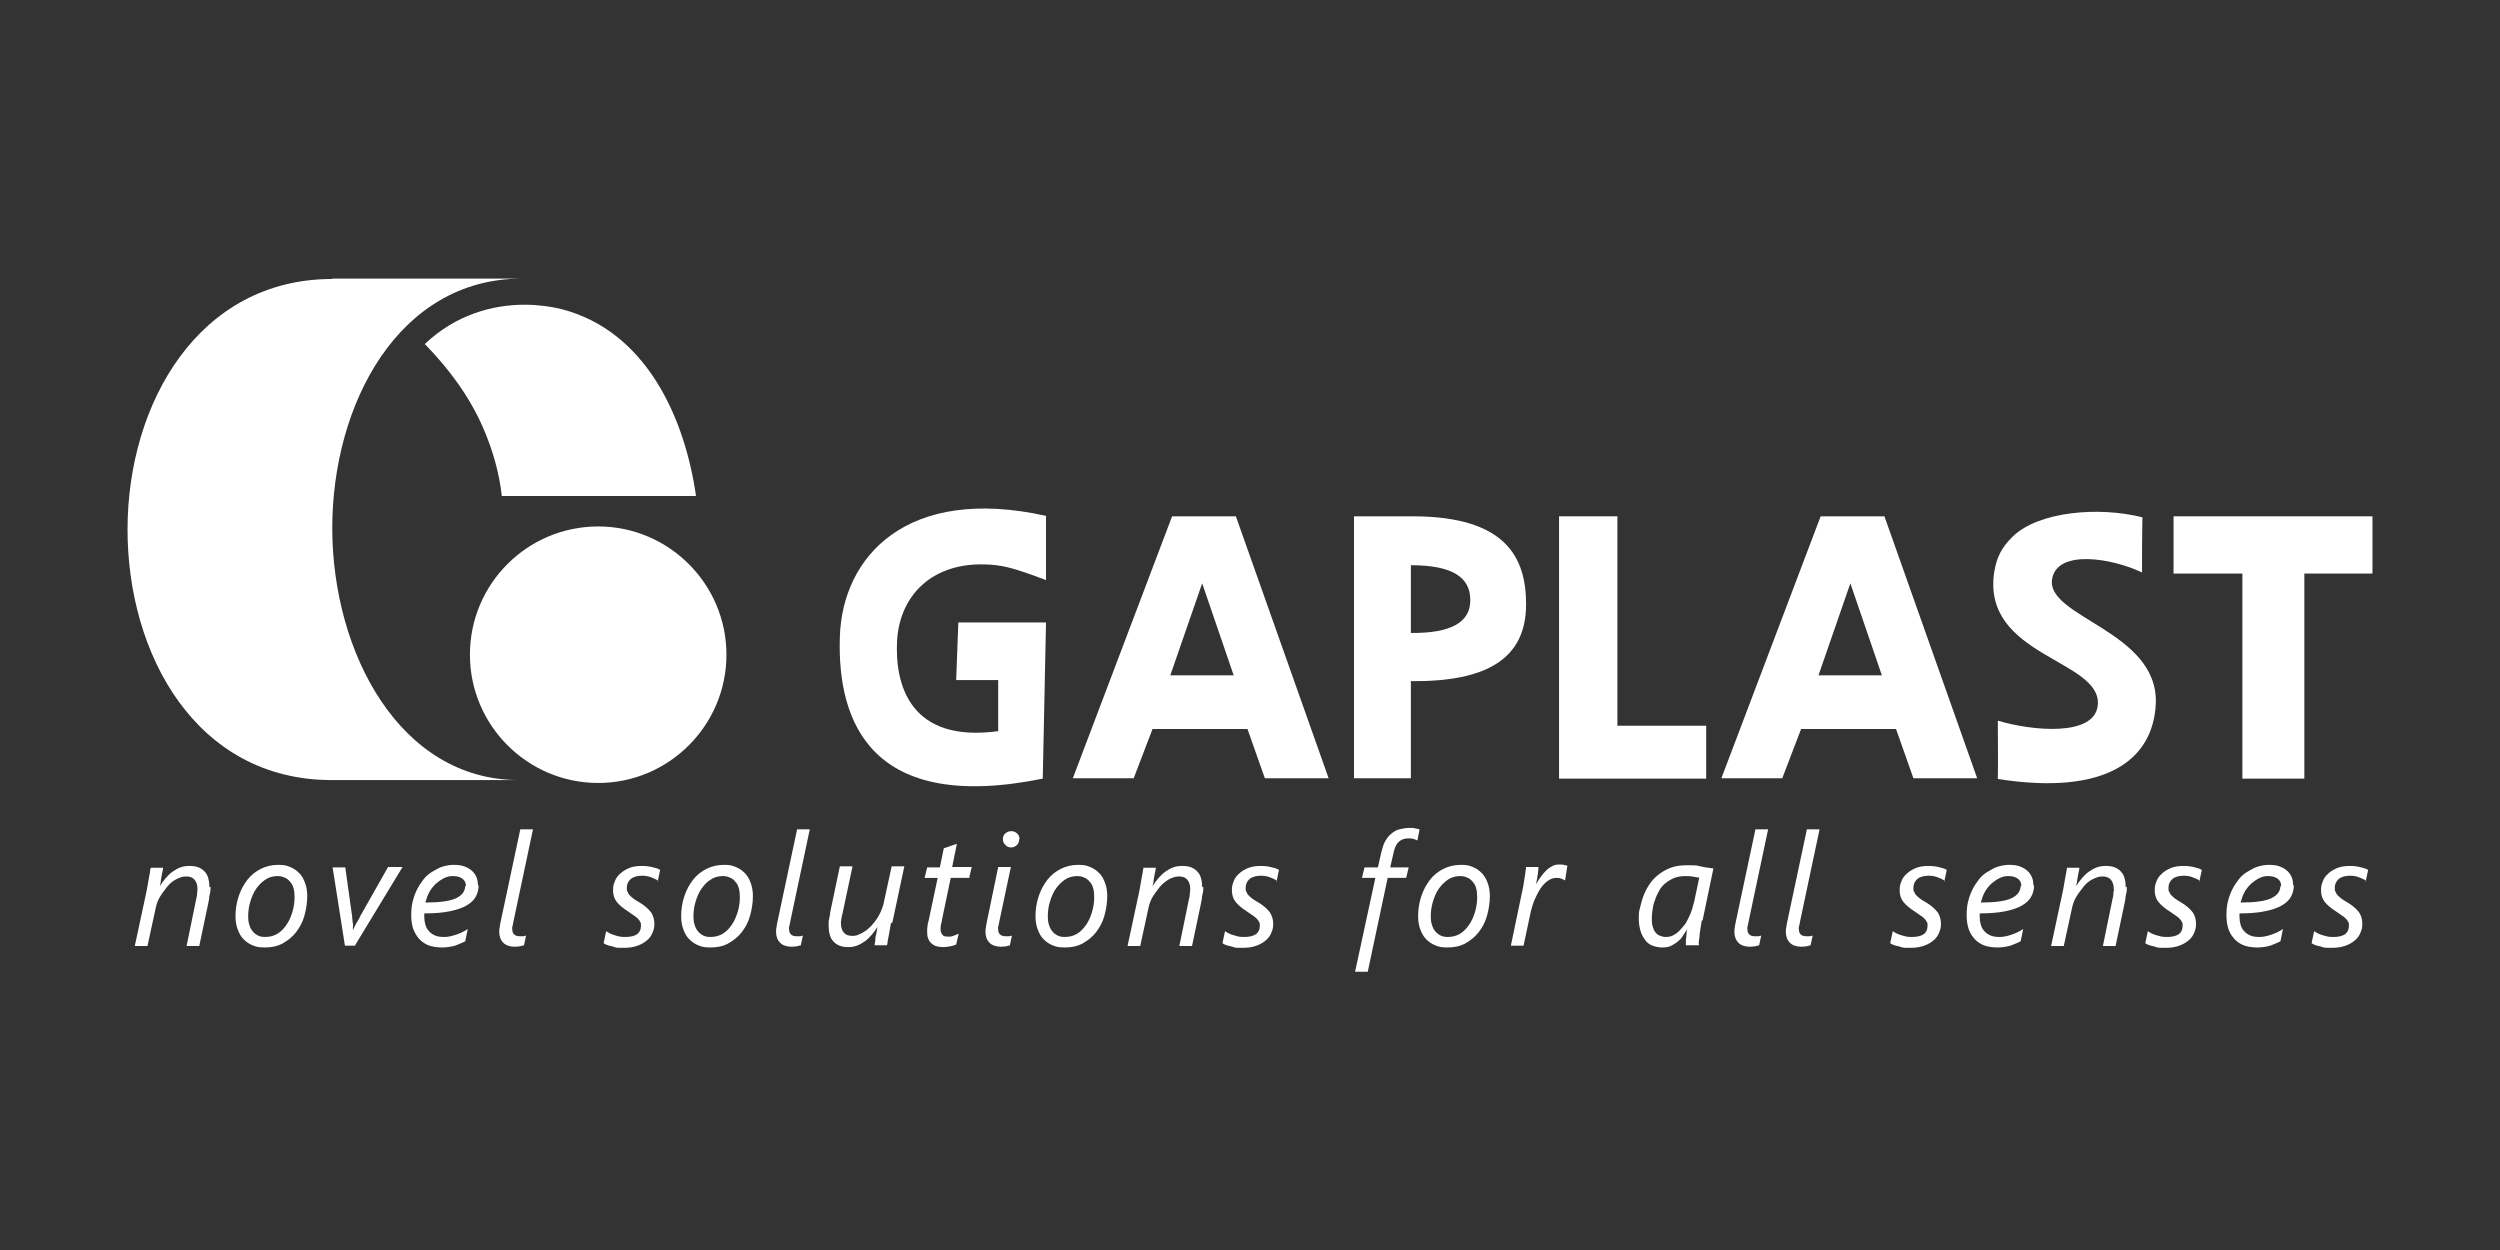 <?xml version="1.0" encoding="UTF-8"?>
<svg xmlns="http://www.w3.org/2000/svg" id="Ebene_1" version="1.1" viewBox="0 0 690 345">
  <rect x="0" y="0" width="690" height="345" fill="#333333" stroke="none"/>
  <defs>
    <style>
      .st0 {
        fill: #fff;
      }
    </style>
  </defs>
  <path class="st0" d="M545.7,214.8l-25.6-72.3h-17.6s-27.4,72.3-27.4,72.3h16.8l5.2-13.6h26.2l4.8,13.6h17.7,0ZM519.4,186.4h-17.5l8.8-25.4,8.7,25.4h0Z"></path>
  <polygon class="st0" points="599.9 142.5 654.8 142.5 654.8 158.3 636 158.3 636 214.9 618.9 214.9 618.9 158.3 599.9 158.3 599.9 142.5 599.9 142.5"></polygon>
  <path class="st0" d="M591.4,142.8c-12.2-3.1-28.7-1.6-35.8,5.2-3.1,3-4.5,5.7-5.2,9.9-3.5,23.3,29.6,24.1,28.6,36.6-.7,9-18.4,7.2-27.6,4.4,0,5.1.1,11,0,16.1,29.9,4.7,42.9-5.3,43.6-20.8.8-20.1-30.6-23.8-28.6-34.5,1.5-8.1,16.4-5.7,24.8-1.7,0-5,0-10.1.1-15.1"></path>
  <polygon class="st0" points="430.3 142.5 446.4 142.5 446.4 200.3 470.9 200.3 470.9 214.9 430.3 214.9 430.3 142.5 430.3 142.5"></polygon>
  <path class="st0" d="M421.2,166.8c0-12.8-5.4-24.3-31.4-24.3h-16.1v72.3h15.7v-26.8c20.8.2,31.8-6.1,31.8-21.2h0ZM405.8,165.7c0,6.1-5.4,9.1-16.4,9v-18.7c11.6,0,16.4,3.4,16.4,9.6h0Z"></path>
  <path class="st0" d="M366.7,214.8l-25.6-72.3h-17.6s-27.4,72.3-27.4,72.3h16.8l5.2-13.6h26.2l4.8,13.6h17.7,0ZM340.5,186.4h-17.5l8.8-25.4,8.7,25.4h0Z"></path>
  <path class="st0" d="M288.7,142.5v17.6c-5.1-1.9-9.6-3.6-13.7-4.1-16.9-1.9-26.6,7.8-27.4,20.7-.7,12.5,3.7,28.4,27.9,25.1v-14.1c-.1,0-11.6,0-11.6,0l.6-15.9h24.2l-.9,43.1c-47.2,9.6-56.8-15.4-56-39.2.7-22,18.4-41.9,57-33.3"></path>
  <path class="st0" d="M129.7,180.7c0-19.6,15.9-35.4,35.4-35.4s35.4,15.9,35.4,35.4-15.9,35.4-35.4,35.4-35.4-15.9-35.4-35.4"></path>
  <path class="st0" d="M91.7,77c-36.9,0-56.4,34.3-56.5,68.9s18.9,69.5,56.5,69.4h51.5c-32.7,0-51.4-34.9-51.5-69.4,0-34.6,18.4-68.8,52-69h-52q0,.1,0,.1ZM143.7,76.8h.2-.2"></path>
  <path class="st0" d="M117.2,94.9c7.1,7.3,12.5,14.8,16.2,23.3,2.5,5.8,4.4,12.2,5.1,18.7h53.6c-3.1-21.7-13.8-45.6-37.2-51.6-2.9-.7-6.3-1.2-10.1-1.2-8.6,0-18.9,2.6-27.6,10.9"></path>
  <g>
    <path class="st0" d="M58.1,244.7c0,.2,0,.5,0,.9,0,.4-.1.8-.2,1.2s-.2.8-.2,1.3c0,.4-.2.8-.2,1.1l-2.5,11.9h-3.5l2.6-12.7c0-.2.1-.5.2-.8,0-.3.1-.6.1-.9,0-.3,0-.6.1-.8,0-.2,0-.4,0-.6,0-1.1-.3-1.9-.8-2.5-.5-.6-1.3-.9-2.3-.9s-1.8.3-2.8.8-1.8,1.2-2.5,2.1-1.4,1.8-2,2.8-.9,2-1.1,2.9l-2.3,10.6h-3.5l3.3-15.4c.1-.6.2-1.1.3-1.7.1-.6.2-1.2.3-1.7.1-.6.2-1.1.3-1.6,0-.5.1-.9.2-1.2h3.4c0,.6-.2,1.1-.3,1.7-.1.6-.2,1.2-.3,1.7,0,.6-.2,1.2-.3,1.7h0c.5-.8,1-1.5,1.6-2.2s1.2-1.3,1.9-1.8,1.4-.9,2.2-1.2c.8-.3,1.6-.4,2.5-.4s1.8.1,2.5.4,1.3.7,1.7,1.2c.5.5.8,1.1,1,1.9.2.7.3,1.5.3,2.4h0Z"></path>
    <path class="st0" d="M84.8,247.3c0,1.9-.3,3.7-.8,5.5s-1.3,3.2-2.3,4.5c-1,1.3-2.3,2.3-3.7,3.1-1.5.8-3.1,1.1-4.9,1.1s-2.4-.2-3.4-.6c-1-.4-1.8-1-2.5-1.7s-1.2-1.6-1.6-2.7c-.4-1.1-.6-2.2-.6-3.6,0-2,.3-3.8.9-5.6s1.4-3.2,2.4-4.5,2.3-2.3,3.7-3,3-1.1,4.8-1.1,2.3.2,3.3.6,1.8,1,2.5,1.7,1.2,1.6,1.6,2.7c.4,1.1.6,2.2.6,3.6h0ZM81.3,247.5c0-.9-.1-1.7-.3-2.4-.2-.7-.5-1.3-1-1.8-.4-.5-.9-.9-1.5-1.1-.6-.3-1.2-.4-1.9-.4-1.2,0-2.4.3-3.4,1s-1.8,1.5-2.5,2.5-1.2,2.2-1.6,3.5c-.4,1.3-.6,2.7-.6,4s.1,1.7.3,2.4.5,1.3.9,1.8c.4.5.9.9,1.5,1.2s1.2.4,2,.4c1.3,0,2.4-.3,3.4-.9,1-.6,1.8-1.5,2.5-2.5.7-1,1.2-2.2,1.6-3.5s.6-2.7.6-4.1h0Z"></path>
  </g>
  <g>
    <path class="st0" d="M98.1,261h-2.9l-3.4-21.6h3.5l1.9,13.6c0,.3,0,.6.1.9,0,.3,0,.7.1,1s0,.7,0,1,0,.6,0,.9h0c.1-.3.2-.5.4-.9s.3-.7.5-1c.2-.3.4-.7.6-1,.2-.3.4-.7.5-1l7.7-13.6h4l-13.1,21.6h0Z"></path>
    <path class="st0" d="M132.1,244.4c0,1.1-.3,2.2-.8,3.1-.5.9-1.3,1.7-2.5,2.4-1.2.7-2.7,1.2-4.6,1.6-1.9.4-4.3.6-7.1.6,0,.2,0,.3,0,.5v.4c0,.8.1,1.5.3,2.2s.5,1.3,1,1.8c.4.5,1,.9,1.7,1.2.7.3,1.5.4,2.5.4s2-.2,3.2-.6c1.2-.4,2.3-.9,3.3-1.6l-.7,3.4c-.8.4-1.7.8-2.8,1.2-1.1.3-2.3.5-3.6.5s-2.9-.2-4-.7c-1.1-.5-2-1.2-2.6-2s-1.2-1.8-1.5-2.9-.4-2.2-.4-3.4.1-2.5.4-3.7c.3-1.2.7-2.3,1.2-3.3.5-1,1.1-1.9,1.8-2.8s1.5-1.6,2.4-2.1,1.8-1.1,2.8-1.4c1-.3,2-.5,3.1-.5s2.1.1,2.9.4,1.6.7,2.1,1.2c.6.5,1,1.1,1.3,1.8s.4,1.4.4,2.2h0ZM128.6,244.6c0-.9-.3-1.6-1-2.1-.7-.5-1.5-.7-2.6-.7s-1.7.2-2.5.6c-.8.4-1.5.9-2.2,1.5-.7.7-1.3,1.4-1.8,2.3-.5.9-.8,1.9-1.1,2.9,2,0,3.7-.1,5.1-.3s2.6-.5,3.4-.9,1.5-.9,1.9-1.5c.4-.6.6-1.2.6-1.9h0Z"></path>
  </g>
  <path class="st0" d="M144.6,260.9c-.4.1-.7.2-1.2.3-.4,0-.9.1-1.3.1-1.4,0-2.5-.4-3.2-1.1s-1.1-1.7-1.1-2.9,0-.8.1-1.2c0-.5.2-1.1.3-1.8l5.4-25.4h3.5l-5.4,25.5c-.1.6-.2,1.1-.3,1.4s0,.6,0,.8c0,.6.2,1,.5,1.3.3.3.8.5,1.5.5s.7,0,1,0c.3,0,.5-.1.8-.2l-.6,2.8h0Z"></path>
  <g>
    <path class="st0" d="M181.7,243.1c-.6-.4-1.3-.7-2.1-1-.8-.3-1.6-.4-2.4-.4-1.3,0-2.4.3-3.1.9-.7.6-1.1,1.4-1.1,2.4s0,.8.2,1.1c.1.3.3.7.6,1,.3.3.6.6,1,.9s.9.6,1.4.9c1.6.9,2.7,1.9,3.4,2.8s1,2.1,1,3.3-.2,1.6-.5,2.4-.8,1.5-1.5,2.1c-.7.6-1.5,1.1-2.6,1.5-1.1.4-2.3.6-3.8.6s-.9,0-1.4,0c-.5,0-1-.1-1.5-.3s-1-.2-1.5-.4c-.5-.2-.9-.3-1.2-.6l.7-3.3c.3.2.6.4,1,.6.4.2.9.4,1.3.5.5.2,1,.3,1.5.4s1.1.1,1.6.1c1.4,0,2.5-.3,3.2-.8.7-.6,1-1.3,1-2.3s0-.7-.2-1c-.1-.3-.3-.6-.6-.9-.3-.3-.6-.6-1.1-.9-.4-.3-1-.7-1.6-1.1-1.4-.9-2.5-1.8-3.2-2.7s-1-2-1-3.2.2-1.7.5-2.5.8-1.5,1.5-2.1c.6-.6,1.5-1.1,2.4-1.5s2.1-.6,3.4-.6,2,.1,2.9.3c.9.2,1.7.4,2.3.8l-.7,3.3h0Z"></path>
    <path class="st0" d="M207.8,247.3c0,1.9-.3,3.7-.8,5.5s-1.3,3.2-2.3,4.5-2.3,2.3-3.7,3.1c-1.5.8-3.1,1.1-4.9,1.1s-2.4-.2-3.4-.6c-1-.4-1.8-1-2.5-1.7s-1.2-1.6-1.6-2.7c-.4-1.1-.6-2.2-.6-3.6,0-2,.3-3.8.9-5.6s1.4-3.2,2.4-4.5,2.3-2.3,3.7-3c1.4-.7,3-1.1,4.8-1.1s2.3.2,3.3.6,1.8,1,2.5,1.7,1.2,1.6,1.6,2.7c.4,1.1.6,2.2.6,3.6h0ZM204.2,247.5c0-.9-.1-1.7-.3-2.4-.2-.7-.5-1.3-1-1.8-.4-.5-.9-.9-1.5-1.1-.6-.3-1.2-.4-1.9-.4-1.2,0-2.4.3-3.4,1-1,.6-1.8,1.5-2.5,2.5-.7,1-1.2,2.2-1.6,3.5s-.6,2.7-.6,4,.1,1.7.3,2.4.5,1.3.9,1.8c.4.5.9.9,1.5,1.2s1.2.4,2,.4c1.3,0,2.4-.3,3.4-.9,1-.6,1.8-1.5,2.5-2.5.7-1,1.2-2.2,1.6-3.5s.6-2.7.6-4.1h0Z"></path>
    <path class="st0" d="M221,260.9c-.4.1-.7.2-1.2.3-.4,0-.9.1-1.3.1-1.4,0-2.5-.4-3.2-1.1s-1.1-1.7-1.1-2.9,0-.8.1-1.2c0-.5.2-1.1.3-1.8l5.4-25.4h3.5l-5.4,25.5c-.1.6-.2,1.1-.3,1.4s0,.6,0,.8c0,.6.2,1,.5,1.3s.8.5,1.5.5.7,0,1,0,.5-.1.8-.2l-.6,2.8h0Z"></path>
    <path class="st0" d="M245.9,254.8c-.1.6-.2,1.1-.3,1.7-.1.6-.2,1.2-.3,1.7-.1.6-.2,1.1-.3,1.5,0,.5-.1.9-.2,1.2h-3.4c0-.6.2-1.1.2-1.7,0-.6.2-1.2.3-1.7.1-.6.2-1.2.3-1.7h0c-.5.8-1,1.5-1.6,2.2-.6.7-1.2,1.3-1.9,1.8-.7.5-1.4.9-2.2,1.2-.8.3-1.6.4-2.4.4s-1.7-.1-2.4-.4c-.7-.3-1.3-.7-1.7-1.2-.5-.5-.8-1.1-1-1.9-.2-.7-.3-1.6-.3-2.5s0-.5,0-.8c0-.4.1-.8.2-1.2,0-.4.2-.8.2-1.3,0-.4.2-.8.2-1.1l2.5-11.9h3.5l-2.7,12.7c0,.2-.1.5-.2.8,0,.3-.1.6-.2.9,0,.3,0,.6-.1.8,0,.2,0,.4,0,.6,0,1.1.3,1.9.8,2.5.5.6,1.3.9,2.3.9s1.2-.1,1.9-.4,1.2-.6,1.8-1,1.1-.9,1.7-1.5c.5-.6,1-1.2,1.4-1.8s.8-1.3,1.1-2,.5-1.3.7-1.9l2.3-10.6h3.5l-3.3,15.5h0Z"></path>
    <path class="st0" d="M267.8,242.3h-5.4l-2.4,11.5c0,.4-.2.9-.3,1.4s-.1.9-.1,1.2c0,.7.2,1.2.5,1.6s.8.5,1.5.5.4,0,.7,0,.5-.1.8-.2.6-.2.8-.3c.3-.1.5-.2.7-.3l-.7,3c-.5.2-1.1.4-1.7.5-.6.1-1.2.2-1.8.2-.8,0-1.5-.1-2.1-.3-.6-.2-1-.5-1.4-.9s-.6-.8-.8-1.4-.2-1.2-.2-1.8,0-.9.1-1.4c0-.5.2-1,.3-1.5l2.5-11.8h-3.6l.7-2.9h3.5l1.1-5.3c0,0,.3,0,.6-.2.4-.1.8-.2,1.2-.4.4-.1.8-.3,1.2-.4.4-.1.6-.2.6-.2l-1.3,6.4h5.4l-.7,2.9h0Z"></path>
    <path class="st0" d="M278.8,260.9c-.4.1-.7.2-1.2.3-.4,0-.9.1-1.3.1-1.4,0-2.5-.4-3.2-1.1-.7-.7-1.1-1.7-1.1-2.9s0-.8.1-1.2c0-.5.2-1.1.3-1.8l3.1-15h3.5l-3.2,15.1c-.1.6-.2,1.1-.3,1.4s0,.6,0,.8c0,.6.2,1,.5,1.3s.8.5,1.5.5.7,0,1,0,.5-.1.8-.2l-.6,2.8h0ZM281.3,231.6c0,.6-.2,1.2-.6,1.6s-1,.7-1.6.7-1.2-.2-1.6-.7c-.5-.4-.7-1-.7-1.6s.2-1.2.7-1.6,1-.6,1.6-.6,1.1.2,1.6.6c.4.4.7.9.7,1.6h0Z"></path>
    <path class="st0" d="M305.6,247.3c0,1.9-.3,3.7-.8,5.5s-1.3,3.2-2.3,4.5-2.3,2.3-3.7,3.1c-1.5.8-3.1,1.1-4.9,1.1s-2.4-.2-3.4-.6c-1-.4-1.8-1-2.5-1.7-.7-.7-1.2-1.6-1.6-2.7-.4-1.1-.6-2.2-.6-3.6,0-2,.3-3.8.9-5.6s1.4-3.2,2.4-4.5,2.3-2.3,3.7-3,3-1.1,4.8-1.1,2.3.2,3.3.6,1.8,1,2.5,1.7,1.2,1.6,1.6,2.7c.4,1.1.6,2.2.6,3.6h0ZM302,247.5c0-.9-.1-1.7-.3-2.4-.2-.7-.5-1.3-1-1.8-.4-.5-.9-.9-1.5-1.1-.6-.3-1.2-.4-1.9-.4-1.2,0-2.4.3-3.4,1s-1.8,1.5-2.5,2.5-1.2,2.2-1.6,3.5-.6,2.7-.6,4,.1,1.7.3,2.4.5,1.3.9,1.8c.4.5.9.9,1.5,1.2s1.2.4,2,.4c1.3,0,2.4-.3,3.4-.9,1-.6,1.8-1.5,2.5-2.5.7-1,1.2-2.2,1.6-3.5s.6-2.7.6-4.1h0Z"></path>
    <path class="st0" d="M332.1,244.7c0,.2,0,.5,0,.9,0,.4-.1.8-.2,1.2s-.2.8-.2,1.3c0,.4-.2.8-.2,1.1l-2.5,11.9h-3.5l2.6-12.7c0-.2.1-.5.2-.8,0-.3.1-.6.1-.9,0-.3,0-.6.1-.8,0-.2,0-.4,0-.6,0-1.1-.3-1.9-.8-2.5-.5-.6-1.3-.9-2.3-.9s-1.8.3-2.8.8c-.9.6-1.8,1.2-2.5,2.1s-1.4,1.8-2,2.8-.9,2-1.1,2.9l-2.3,10.6h-3.5l3.3-15.4c.1-.6.2-1.1.3-1.7.1-.6.2-1.2.3-1.7.1-.6.2-1.1.3-1.6s.1-.9.2-1.2h3.4c0,.6-.2,1.1-.3,1.7-.1.6-.2,1.2-.3,1.7,0,.6-.2,1.2-.3,1.7h0c.5-.8,1-1.5,1.6-2.2s1.2-1.3,1.9-1.8,1.4-.9,2.2-1.2c.8-.3,1.6-.4,2.5-.4s1.8.1,2.5.4,1.3.7,1.7,1.2c.5.5.8,1.1,1,1.9.2.7.3,1.5.3,2.4h0Z"></path>
  </g>
  <path class="st0" d="M352.5,243.1c-.6-.4-1.3-.7-2.1-1s-1.6-.4-2.4-.4c-1.3,0-2.4.3-3.1.9-.7.6-1.1,1.4-1.1,2.4s0,.8.2,1.1c.1.3.3.7.6,1,.3.3.6.6,1,.9s.9.6,1.4.9c1.6.9,2.7,1.9,3.4,2.8.7,1,1,2.1,1,3.3s-.2,1.6-.5,2.4c-.3.8-.8,1.5-1.5,2.1s-1.5,1.1-2.6,1.5c-1.1.4-2.3.6-3.8.6s-.9,0-1.4,0c-.5,0-1-.1-1.5-.3s-1-.2-1.5-.4c-.5-.2-.9-.3-1.2-.6l.7-3.3c.3.2.6.4,1,.6.4.2.9.4,1.3.5s1,.3,1.5.4,1.1.1,1.6.1c1.4,0,2.5-.3,3.2-.8.7-.6,1-1.3,1-2.3s0-.7-.2-1c-.1-.3-.3-.6-.6-.9s-.6-.6-1.1-.9c-.4-.3-1-.7-1.6-1.1-1.4-.9-2.5-1.8-3.2-2.7s-1-2-1-3.2.2-1.7.5-2.5.8-1.5,1.5-2.1c.6-.6,1.5-1.1,2.4-1.5,1-.4,2.1-.6,3.4-.6s2,.1,2.9.3c.9.2,1.7.4,2.3.8l-.7,3.3h0Z"></path>
  <g>
    <path class="st0" d="M391.1,231.9c-.1,0-.3-.1-.5-.2s-.4-.1-.6-.2c-.2,0-.5-.1-.7-.1-.2,0-.5,0-.7,0-1.2,0-2,.4-2.7,1.1s-1.1,1.9-1.4,3.4l-.8,3.5h5.1l-.7,2.9h-5.1l-5.5,25.9h-3.5l5.6-25.9h-3.7l.7-2.9h3.7l.9-4c.3-1.2.6-2.3,1.1-3.2s1.1-1.6,1.7-2.1c.7-.6,1.4-1,2.2-1.2s1.8-.4,2.8-.4,1,0,1.5.1.9.2,1.3.3l-.6,3.1h0Z"></path>
    <path class="st0" d="M411.2,247.3c0,1.9-.3,3.7-.8,5.5s-1.3,3.2-2.3,4.5-2.3,2.3-3.7,3.1c-1.5.8-3.1,1.1-4.9,1.1s-2.4-.2-3.4-.6c-1-.4-1.8-1-2.5-1.7-.7-.7-1.2-1.6-1.6-2.7-.4-1.1-.6-2.2-.6-3.6,0-2,.3-3.8.9-5.6s1.4-3.2,2.4-4.5,2.3-2.3,3.7-3,3-1.1,4.8-1.1,2.3.2,3.3.6,1.8,1,2.5,1.7,1.2,1.6,1.6,2.7c.4,1.1.6,2.2.6,3.6h0ZM407.7,247.5c0-.9-.1-1.7-.3-2.4-.2-.7-.5-1.3-1-1.8-.4-.5-.9-.9-1.5-1.1-.6-.3-1.2-.4-1.9-.4-1.2,0-2.4.3-3.4,1s-1.8,1.5-2.5,2.5c-.7,1-1.2,2.2-1.6,3.5s-.6,2.7-.6,4,.1,1.7.3,2.4.5,1.3.9,1.8c.4.5.9.9,1.5,1.2s1.2.4,2,.4c1.3,0,2.4-.3,3.4-.9,1-.6,1.8-1.5,2.5-2.5.7-1,1.2-2.2,1.6-3.5s.6-2.7.6-4.1h0Z"></path>
  </g>
  <path class="st0" d="M432,243h0c-.3-.2-.7-.3-1.1-.5s-.9-.2-1.4-.2c-.8,0-1.6.3-2.3.8s-1.4,1.2-2,2.1-1.1,1.9-1.6,3-.8,2.3-1.1,3.4l-2,9.4h-3.5l3-14.4c.1-.6.3-1.2.4-1.9.1-.6.2-1.3.3-1.9s.2-1.3.3-1.9.1-1.1.2-1.6h3.4c0,.4,0,.9-.1,1.3,0,.5-.1.9-.2,1.4,0,.4-.1.8-.2,1.2s-.1.6-.1.8h0c.4-.8.9-1.5,1.4-2.2s1-1.2,1.5-1.7c.5-.5,1.1-.8,1.6-1.1.6-.3,1.2-.4,1.9-.4s.8,0,1.2.1.7.2,1,.2l-.6,3.8h0Z"></path>
  <g>
    <path class="st0" d="M469.7,254c-.1.5-.2,1.1-.3,1.8-.1.7-.2,1.3-.3,2,0,.7-.1,1.3-.2,1.8s0,1,0,1.3h-3.6c0-.3,0-.6,0-1,0-.4,0-.8.1-1.2,0-.4.1-.8.1-1.2,0-.4.1-.8.2-1.1h0c-.4.7-.9,1.3-1.3,2s-1,1.2-1.5,1.6-1.2.8-1.8,1.1-1.5.4-2.4.4-1.8-.2-2.6-.5c-.8-.3-1.5-.8-2-1.5s-1-1.5-1.3-2.5-.5-2.2-.5-3.5,0-1.7.3-2.8.5-2.1.9-3.2.9-2.1,1.6-3.2,1.5-2,2.5-2.8c1-.8,2.2-1.5,3.5-2s2.9-.7,4.7-.7,2.3,0,3.5.3,2.4.4,3.6.6l-3,14.4h0ZM468.7,242.2c-.5-.1-1.1-.2-1.7-.3s-1.3-.1-1.9-.1c-1.2,0-2.3.2-3.2.6s-1.7.9-2.4,1.5-1.3,1.3-1.7,2.2c-.5.8-.8,1.7-1.1,2.5s-.5,1.7-.6,2.5c-.1.8-.2,1.6-.2,2.3s0,1.5.2,2.2.4,1.2.7,1.6.7.8,1.2,1,1,.4,1.7.4,1.4-.1,2-.4,1.2-.7,1.7-1.2,1-1.1,1.5-1.7.8-1.3,1.2-2.1.7-1.5.9-2.2.4-1.5.6-2.2l1.4-6.6h0Z"></path>
    <path class="st0" d="M485.5,260.9c-.4.1-.7.2-1.2.3-.4,0-.9.1-1.3.1-1.4,0-2.5-.4-3.2-1.1s-1.1-1.7-1.1-2.9,0-.8.1-1.2c0-.5.2-1.1.3-1.8l5.4-25.4h3.5l-5.4,25.5c-.1.6-.2,1.1-.3,1.4s0,.6,0,.8c0,.6.2,1,.5,1.3s.8.5,1.5.5.7,0,1,0,.5-.1.8-.2l-.6,2.8h0Z"></path>
  </g>
  <path class="st0" d="M499.7,260.9c-.4.1-.7.2-1.2.3-.4,0-.9.1-1.3.1-1.4,0-2.5-.4-3.2-1.1s-1.1-1.7-1.1-2.9,0-.8.1-1.2c0-.5.2-1.1.3-1.8l5.4-25.4h3.5l-5.4,25.5c-.1.6-.2,1.1-.3,1.4s0,.6,0,.8c0,.6.2,1,.5,1.3s.8.5,1.5.5.7,0,1,0,.5-.1.8-.2l-.6,2.8h0Z"></path>
  <g>
    <path class="st0" d="M536.8,243.1c-.6-.4-1.3-.7-2.1-1s-1.6-.4-2.4-.4c-1.3,0-2.4.3-3.1.9-.7.6-1.1,1.4-1.1,2.4s0,.8.2,1.1c.1.3.3.7.6,1,.3.3.6.6,1,.9s.9.6,1.4.9c1.6.9,2.7,1.9,3.4,2.8s1,2.1,1,3.3-.2,1.6-.5,2.4-.8,1.5-1.5,2.1-1.5,1.1-2.6,1.5c-1.1.4-2.3.6-3.8.6s-.9,0-1.4,0c-.5,0-1-.1-1.5-.3s-1-.2-1.5-.4c-.5-.2-.9-.3-1.2-.6l.7-3.3c.3.2.6.4,1,.6s.9.4,1.3.5,1,.3,1.5.4,1.1.1,1.6.1c1.4,0,2.5-.3,3.2-.8.7-.6,1-1.3,1-2.3s0-.7-.2-1c-.1-.3-.3-.6-.6-.9s-.6-.6-1.1-.9c-.4-.3-1-.7-1.6-1.1-1.4-.9-2.5-1.8-3.2-2.7s-1-2-1-3.2.2-1.7.5-2.5.8-1.5,1.5-2.1c.6-.6,1.5-1.1,2.4-1.5,1-.4,2.1-.6,3.4-.6s2,.1,2.9.3c.9.2,1.7.4,2.3.8l-.7,3.3h0Z"></path>
    <path class="st0" d="M561.4,244.4c0,1.1-.3,2.2-.8,3.1-.5.9-1.3,1.7-2.5,2.4-1.2.7-2.7,1.2-4.6,1.6-1.9.4-4.3.6-7.1.6,0,.2,0,.3,0,.5v.4c0,.8.1,1.5.3,2.2.2.7.5,1.3,1,1.8.4.5,1,.9,1.7,1.2.7.3,1.5.4,2.5.4s2-.2,3.2-.6,2.3-.9,3.3-1.6l-.7,3.4c-.8.4-1.7.8-2.8,1.2-1.1.3-2.3.5-3.6.5s-2.9-.2-4-.7c-1.1-.5-2-1.2-2.6-2-.7-.8-1.2-1.8-1.5-2.9-.3-1.1-.4-2.2-.4-3.4s.1-2.5.4-3.7c.3-1.2.7-2.3,1.2-3.3.5-1,1.1-1.9,1.8-2.8s1.5-1.6,2.4-2.1,1.8-1.1,2.8-1.4,2-.5,3.1-.5,2.1.1,2.9.4,1.6.7,2.1,1.2c.6.5,1,1.1,1.3,1.8.3.7.4,1.4.4,2.2h0ZM557.9,244.6c0-.9-.3-1.6-1-2.1-.7-.5-1.5-.7-2.6-.7s-1.7.2-2.5.6-1.5.9-2.2,1.5c-.7.7-1.3,1.4-1.8,2.3-.5.9-.8,1.9-1.1,2.9,2,0,3.7-.1,5.1-.3s2.6-.5,3.4-.9,1.5-.9,1.9-1.5c.4-.6.6-1.2.6-1.9h0Z"></path>
    <path class="st0" d="M587,244.7c0,.2,0,.5,0,.9,0,.4-.1.8-.2,1.2s-.2.8-.2,1.3c0,.4-.2.8-.2,1.1l-2.5,11.9h-3.5l2.6-12.7c0-.2.1-.5.2-.8,0-.3.1-.6.1-.9,0-.3,0-.6.1-.8s0-.4,0-.6c0-1.1-.3-1.9-.8-2.5-.5-.6-1.3-.9-2.3-.9s-1.8.3-2.8.8-1.8,1.2-2.5,2.1-1.4,1.8-2,2.8-.9,2-1.1,2.9l-2.3,10.6h-3.5l3.3-15.4c.1-.6.2-1.1.3-1.7.1-.6.2-1.2.3-1.7.1-.6.2-1.1.3-1.6s.1-.9.2-1.2h3.4c0,.6-.2,1.1-.3,1.7-.1.6-.2,1.2-.3,1.7,0,.6-.2,1.2-.3,1.7h0c.5-.8,1-1.5,1.6-2.2s1.2-1.3,1.9-1.8,1.4-.9,2.2-1.2c.8-.3,1.6-.4,2.5-.4s1.8.1,2.5.4,1.3.7,1.7,1.2c.5.5.8,1.1,1,1.9.2.7.3,1.5.3,2.4h0Z"></path>
    <path class="st0" d="M607.2,243.1c-.6-.4-1.3-.7-2.1-1s-1.6-.4-2.4-.4c-1.3,0-2.4.3-3.1.9-.7.6-1.1,1.4-1.1,2.4s0,.8.2,1.1c.1.3.3.7.6,1,.3.3.6.6,1,.9s.9.6,1.4.9c1.6.9,2.7,1.9,3.4,2.8s1,2.1,1,3.3-.2,1.6-.5,2.4-.8,1.5-1.5,2.1-1.5,1.1-2.6,1.5c-1.1.4-2.3.6-3.8.6s-.9,0-1.4,0c-.5,0-1-.1-1.5-.3s-1-.2-1.5-.4c-.5-.2-.9-.3-1.2-.6l.7-3.3c.3.2.6.4,1,.6s.9.4,1.3.5,1,.3,1.5.4,1.1.1,1.6.1c1.4,0,2.5-.3,3.2-.8.7-.6,1-1.3,1-2.3s0-.7-.2-1c-.1-.3-.3-.6-.6-.9s-.6-.6-1.1-.9c-.4-.3-1-.7-1.6-1.1-1.4-.9-2.5-1.8-3.2-2.7s-1-2-1-3.2.2-1.7.5-2.5.8-1.5,1.5-2.1c.6-.6,1.5-1.1,2.4-1.5,1-.4,2.1-.6,3.4-.6s2,.1,2.9.3c.9.2,1.7.4,2.3.8l-.7,3.3h0Z"></path>
  </g>
  <g>
    <path class="st0" d="M633.1,244.4c0,1.1-.3,2.2-.8,3.1-.5.9-1.3,1.7-2.5,2.4-1.2.7-2.7,1.2-4.6,1.6-1.9.4-4.3.6-7.1.6,0,.2,0,.3,0,.5v.4c0,.8.1,1.5.3,2.2.2.7.5,1.3,1,1.8.4.5,1,.9,1.7,1.2.7.3,1.5.4,2.5.4s2-.2,3.2-.6,2.3-.9,3.3-1.6l-.7,3.4c-.8.4-1.7.8-2.8,1.2-1.1.3-2.3.5-3.6.5s-2.9-.2-4-.7c-1.1-.5-2-1.2-2.6-2-.7-.8-1.2-1.8-1.5-2.9-.3-1.1-.4-2.2-.4-3.4s.1-2.5.4-3.7c.3-1.2.7-2.3,1.2-3.3.5-1,1.1-1.9,1.8-2.8s1.5-1.6,2.4-2.1,1.8-1.1,2.8-1.4,2-.5,3.1-.5,2.1.1,2.9.4,1.6.7,2.1,1.2c.6.5,1,1.1,1.3,1.8.3.7.4,1.4.4,2.2h0ZM629.6,244.6c0-.9-.3-1.6-1-2.1-.7-.5-1.5-.7-2.6-.7s-1.7.2-2.5.6-1.5.9-2.2,1.5c-.7.7-1.3,1.4-1.8,2.3-.5.9-.8,1.9-1.1,2.9,2,0,3.7-.1,5.1-.3s2.6-.5,3.4-.9,1.5-.9,1.9-1.5c.4-.6.6-1.2.6-1.9h0Z"></path>
    <path class="st0" d="M653.1,243.1c-.6-.4-1.3-.7-2.1-1s-1.6-.4-2.4-.4c-1.3,0-2.4.3-3.1.9-.7.6-1.1,1.4-1.1,2.4s0,.8.2,1.1c.1.3.3.7.6,1,.3.3.6.6,1,.9s.9.6,1.4.9c1.6.9,2.7,1.9,3.4,2.8s1,2.1,1,3.3-.2,1.6-.5,2.4-.8,1.5-1.5,2.1-1.5,1.1-2.6,1.5c-1.1.4-2.3.6-3.8.6s-.9,0-1.4,0c-.5,0-1-.1-1.5-.3s-1-.2-1.5-.4c-.5-.2-.9-.3-1.2-.6l.7-3.3c.3.2.6.4,1,.6s.9.4,1.3.5,1,.3,1.5.4,1.1.1,1.6.1c1.4,0,2.5-.3,3.2-.8.7-.6,1-1.3,1-2.3s0-.7-.2-1c-.1-.3-.3-.6-.6-.9s-.6-.6-1.1-.9c-.4-.3-1-.7-1.6-1.1-1.4-.9-2.5-1.8-3.2-2.7s-1-2-1-3.2.2-1.7.5-2.5.8-1.5,1.5-2.1c.6-.6,1.5-1.1,2.4-1.5,1-.4,2.1-.6,3.4-.6s2,.1,2.9.3c.9.2,1.7.4,2.3.8l-.7,3.3h0Z"></path>
  </g>
</svg>
